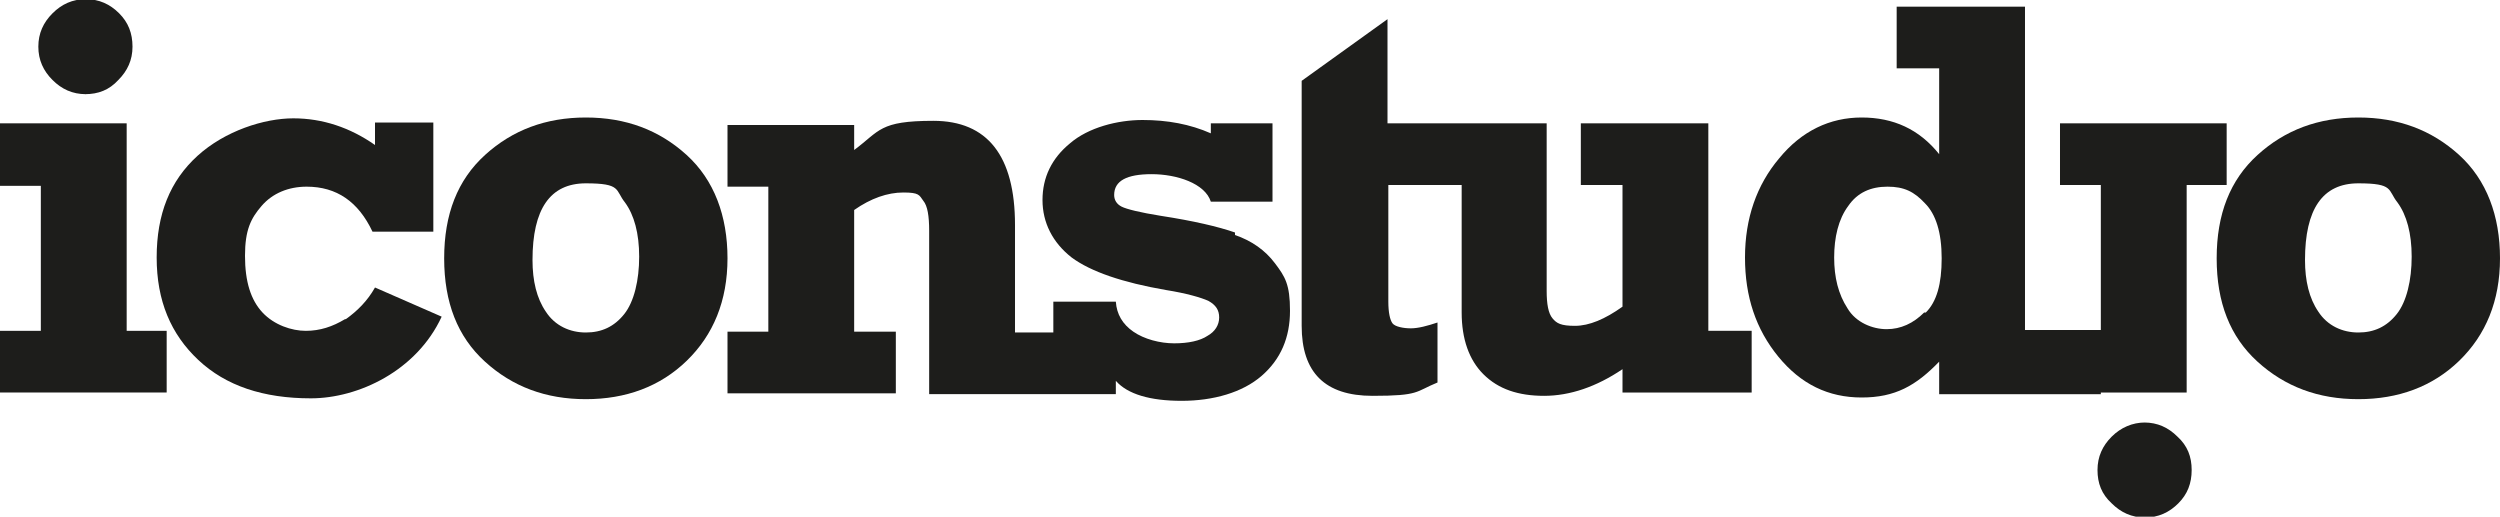 <?xml version="1.0" encoding="UTF-8"?>
<svg id="Warstwa_1" xmlns="http://www.w3.org/2000/svg" version="1.1" viewBox="0 0 300 62">
  <!-- Generator: Adobe Illustrator 29.1.0, SVG Export Plug-In . SVG Version: 2.1.0 Build 142)  -->
  <defs>
    <style>
      .st0 {
        fill: #1d1d1b;
      }
    </style>
  </defs>
  <path class="st0" d="M295.1,18.6c-3.3-3-7.3-4.5-12.1-4.5s-8.8,1.5-12.1,4.5c-3.3,3-4.9,7.1-4.9,12.4s1.6,9.4,4.9,12.4c3.3,3,7.3,4.5,12.1,4.5s8.9-1.5,12.1-4.6c3.2-3.1,4.9-7.2,4.9-12.3s-1.6-9.4-4.9-12.4ZM287.6,37.7c-1.2,1.5-2.7,2.2-4.6,2.2s-3.7-.8-4.8-2.5c-1.1-1.6-1.6-3.7-1.6-6.2,0-6.1,2.1-9.2,6.4-9.2s3.5.8,4.7,2.3c1.1,1.5,1.7,3.7,1.7,6.5s-.6,5.4-1.8,6.9Z"/>
  <path class="st0" d="M257.4,50.7c-1.5,0-2.9.6-4,1.7-1.1,1.1-1.7,2.4-1.7,4s.5,2.9,1.7,4c1.1,1.1,2.4,1.7,4,1.7s2.9-.6,4-1.7c1.1-1.1,1.6-2.4,1.6-4s-.5-2.9-1.7-4c-1.1-1.1-2.4-1.7-4-1.7Z"/>
  <path class="st0" d="M252.1,47.1h10.3v-24.9h4.8v-7.4h-20v7.4h4.9v17.4h-9.1V.8h-15.4v7.4h5.1v10.3c-2.4-3-5.5-4.4-9.3-4.4s-7.2,1.6-9.9,4.9c-2.7,3.2-4.1,7.2-4.1,11.9s1.3,8.6,4,11.9c2.7,3.3,6,4.9,10,4.9s6.5-1.4,9.3-4.3v3.9h19.4ZM230.9,37.5c-1.3,1.3-2.8,2-4.5,2s-3.7-.8-4.7-2.5c-1.1-1.7-1.6-3.7-1.6-6.1s.5-4.6,1.7-6.2c1.1-1.6,2.7-2.3,4.7-2.3s3.2.6,4.5,2c1.3,1.3,2,3.5,2,6.6s-.6,5.2-1.9,6.5Z"/>
  <path class="st0" d="M205,14.8h-15.3v7.4h5v14.6c-2.1,1.5-4,2.3-5.7,2.3s-2.2-.3-2.7-.9c-.5-.6-.7-1.7-.7-3.3V14.8h-19.1V2.3l-10.3,7.4v29.4c0,5.6,2.8,8.4,8.5,8.4s5.1-.5,7.8-1.6v-7.2c-1.2.4-2.3.7-3.2.7s-1.9-.2-2.2-.6c-.3-.4-.5-1.3-.5-2.6v-14h8.8v15.3c0,3.2.9,5.7,2.6,7.4,1.8,1.8,4.2,2.6,7.3,2.6s6.3-1.1,9.4-3.2v2.8h15.5v-7.4h-5.2V14.8Z"/>
  <path class="st0" d="M148.2,27.9c-2-.7-5-1.4-8.9-2-2.5-.4-4.1-.8-4.7-1.1-.6-.3-.9-.8-.9-1.4,0-1.7,1.5-2.5,4.5-2.5s6.4,1.1,7.1,3.3h7.4v-9.4h-7.4v1.2c-2.5-1.1-5.2-1.6-8.2-1.6s-6.5.9-8.7,2.8c-2.2,1.8-3.3,4.1-3.3,6.8s1.2,5.1,3.5,6.9c2.3,1.7,6.1,3,11.3,3.9,2.5.4,4.2.9,5.1,1.3.9.5,1.3,1.1,1.3,2s-.5,1.7-1.4,2.2c-.9.6-2.3.9-4,.9s-3.6-.5-4.9-1.4c-1.3-.9-2-2.1-2.1-3.6h-7.5v3.7h-4.6v-12.9c0-8.3-3.3-12.5-9.8-12.5s-6.4,1.2-9.5,3.5v-3h-15.2v7.4h4.9v17.4h-4.9v7.4h20.2v-7.4h-5v-14.6c2-1.4,4-2.1,5.9-2.1s1.9.3,2.4,1c.5.6.7,1.8.7,3.6v19.6h22.4v-1.6c1.4,1.6,4.1,2.4,7.9,2.4s7.3-1,9.6-3c2.3-2,3.4-4.6,3.4-7.8s-.6-4.1-1.8-5.7c-1.2-1.6-2.8-2.7-4.8-3.4Z"/>
  <path class="st0" d="M82.4,18.6c-3.3-3-7.3-4.5-12.1-4.5s-8.8,1.5-12.1,4.5c-3.3,3-4.9,7.1-4.9,12.4s1.6,9.4,4.9,12.4c3.3,3,7.3,4.5,12.1,4.5s8.9-1.5,12.1-4.6c3.2-3.1,4.9-7.2,4.9-12.3s-1.6-9.4-4.9-12.4ZM74.9,37.7c-1.2,1.5-2.7,2.2-4.6,2.2s-3.7-.8-4.8-2.5c-1.1-1.6-1.6-3.7-1.6-6.2,0-6.1,2.1-9.2,6.4-9.2s3.5.8,4.7,2.3c1.1,1.5,1.7,3.7,1.7,6.5s-.6,5.4-1.8,6.9Z"/>
  <path class="st0" d="M41.4,38.3c-1.5.9-3,1.4-4.7,1.4s-3.8-.7-5.2-2.2c-1.4-1.5-2.1-3.7-2.1-6.8s.7-4.5,2-6c1.3-1.5,3.2-2.3,5.4-2.3,3.6,0,6.2,1.8,7.9,5.4h7.3v-13.1h-7v2.7c-3-2.1-6.3-3.2-9.8-3.2s-8.2,1.5-11.5,4.5c-3.3,3-4.9,7-4.9,12.2s1.7,9.2,5,12.3c3.3,3.1,7.8,4.6,13.5,4.6s12.7-3.3,15.7-9.8l-8-3.5c-.9,1.6-2.1,2.8-3.5,3.8Z"/>
  <path class="st0" d="M10.2,11.3c1.6,0,2.9-.5,4-1.7,1.1-1.1,1.7-2.4,1.7-4s-.5-2.9-1.6-4c-1.1-1.1-2.4-1.7-4-1.7s-2.9.6-4,1.7c-1.1,1.1-1.7,2.4-1.7,4s.6,2.9,1.7,4c1.1,1.1,2.4,1.7,4,1.7Z"/>
  <polygon class="st0" points="15.2 14.8 0 14.8 0 22.3 4.9 22.3 4.9 39.7 0 39.7 0 47.1 20 47.1 20 39.7 15.2 39.7 15.2 14.8"/>
</svg>